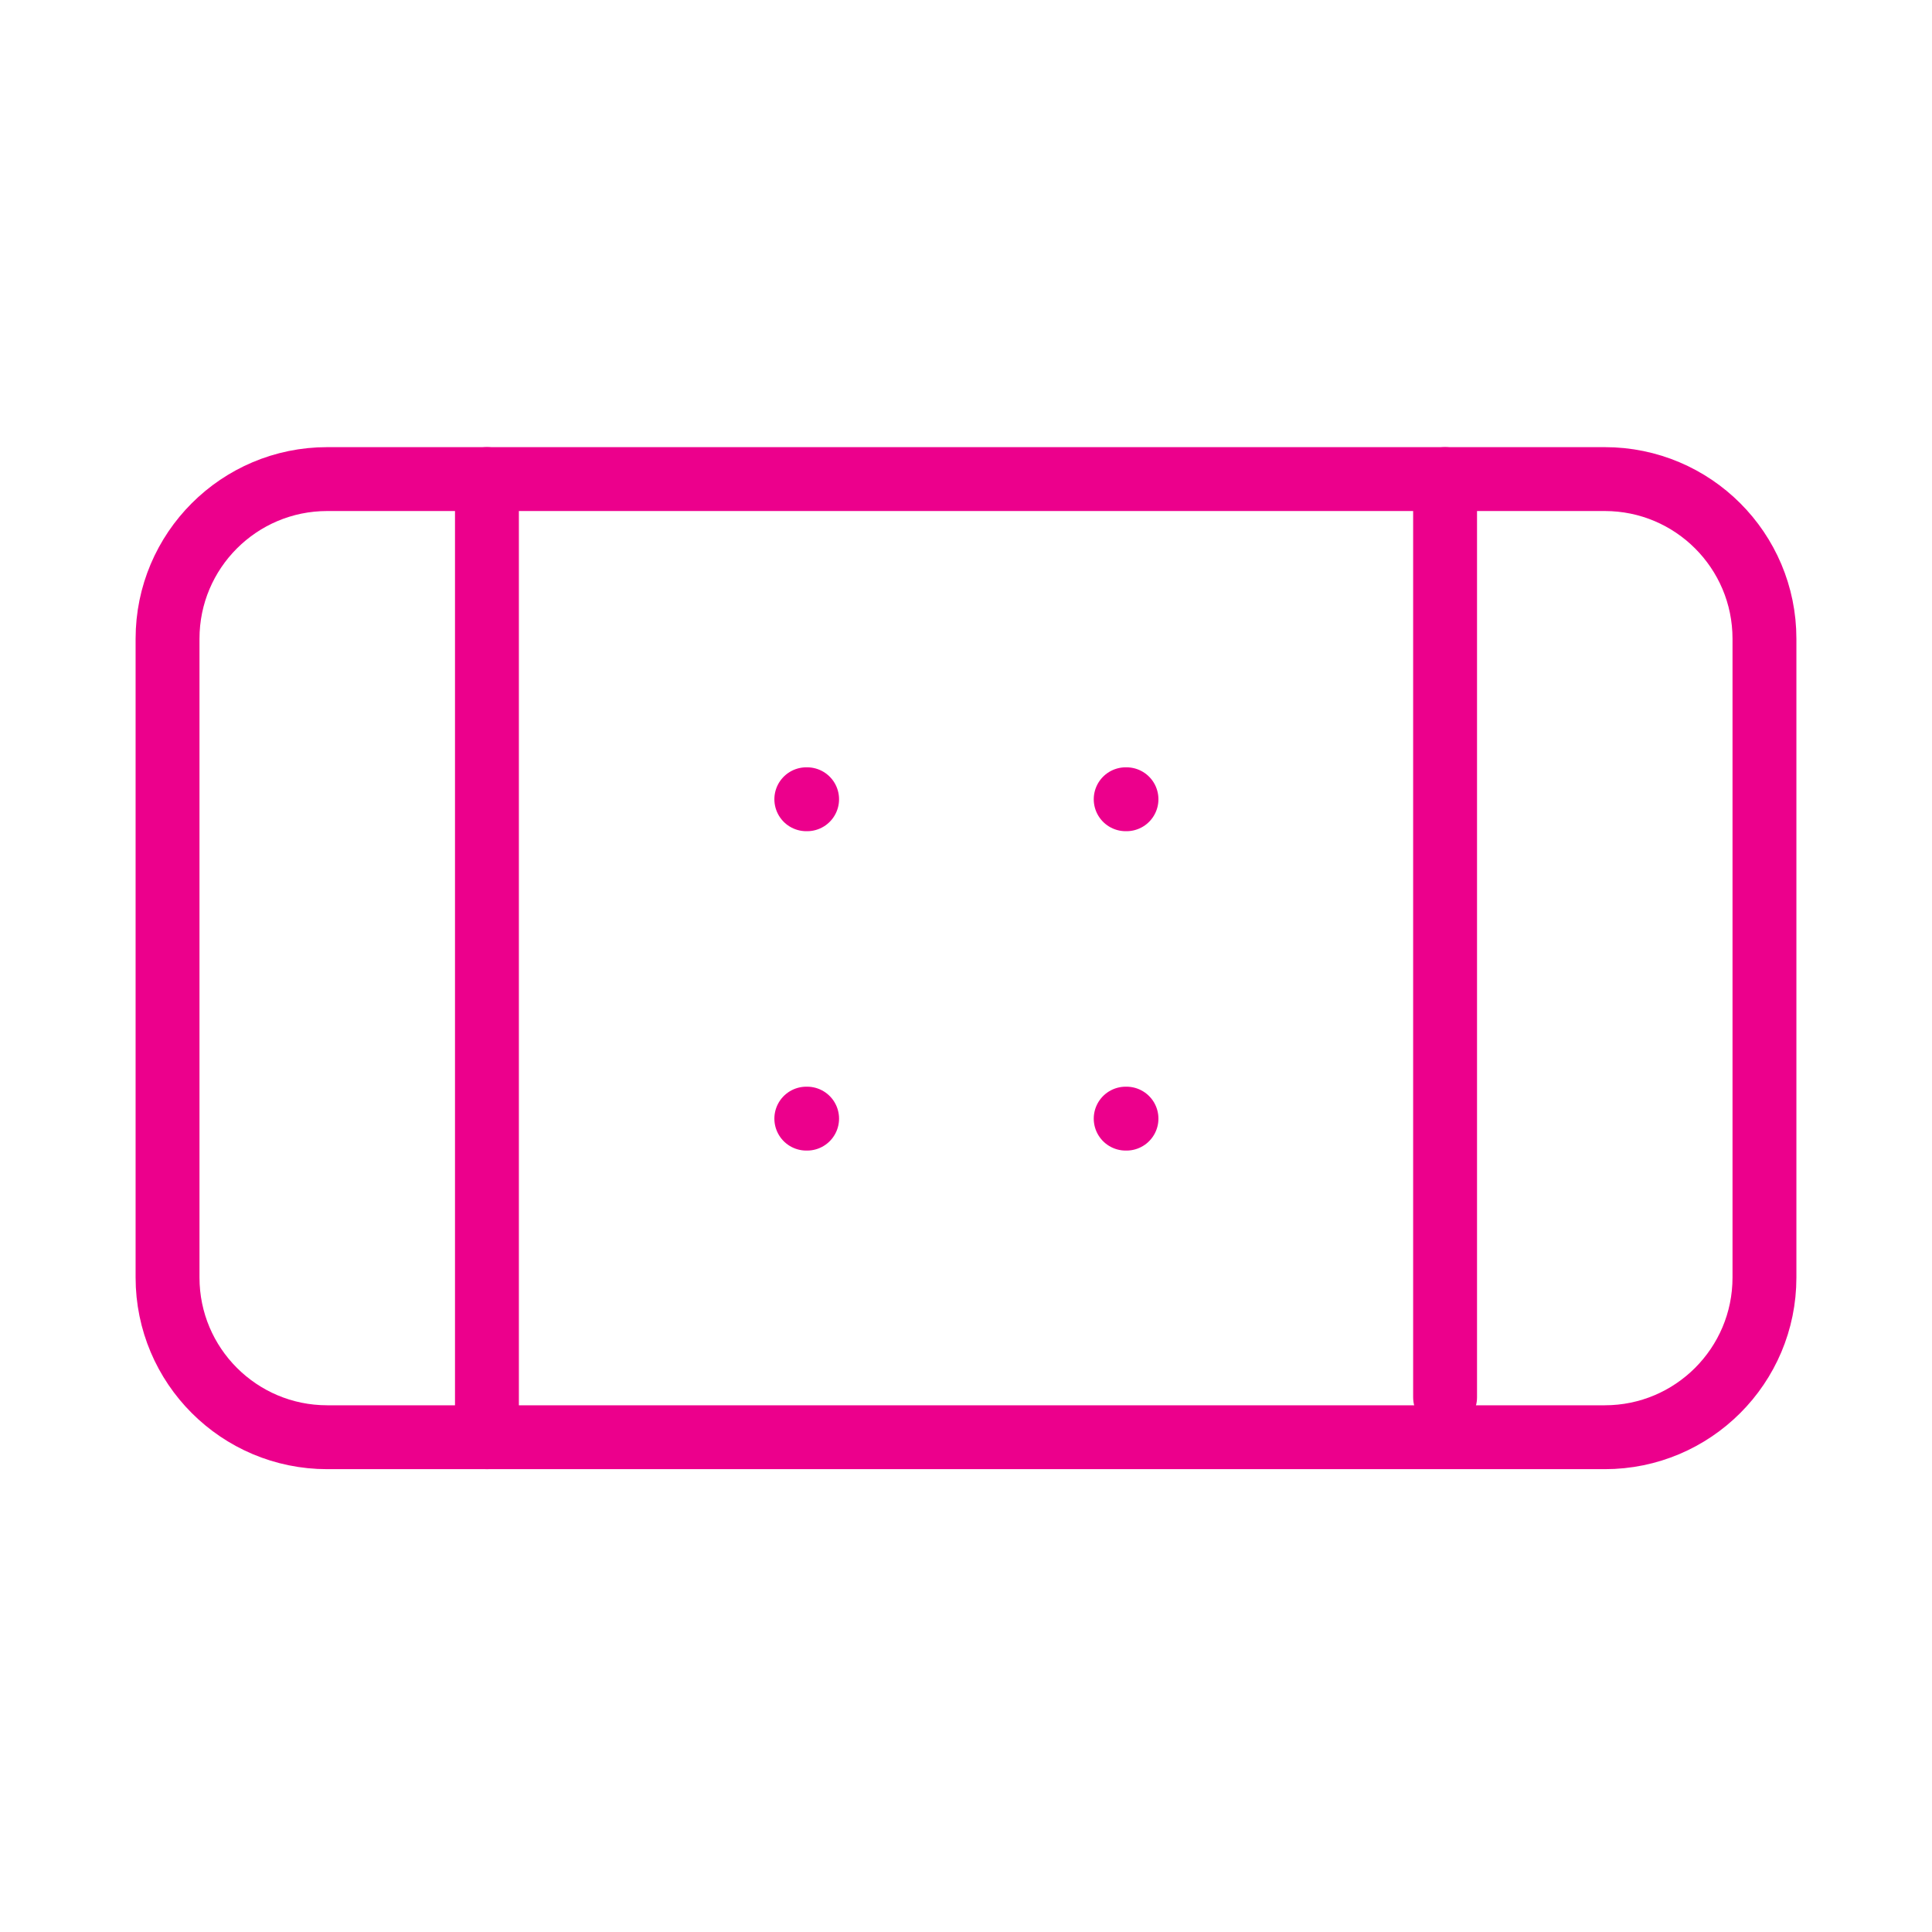 <svg width="75" height="75" viewBox="0 0 75 75" fill="none" xmlns="http://www.w3.org/2000/svg">
<path d="M31.301 31.027H31.332" stroke="#EC008C" stroke-width="2.48" stroke-linecap="round" stroke-linejoin="round"/>
<path d="M31.301 43.425H31.332" stroke="#EC008C" stroke-width="2.48" stroke-linecap="round" stroke-linejoin="round"/>
<path d="M43.699 31.027H43.73" stroke="#EC008C" stroke-width="2.48" stroke-linecap="round" stroke-linejoin="round"/>
<path d="M43.699 43.425H43.73" stroke="#EC008C" stroke-width="2.48" stroke-linecap="round" stroke-linejoin="round"/>
<path d="M56.098 18.598V54.243" stroke="#EC008C" stroke-width="2.48" stroke-linecap="round" stroke-linejoin="round"/>
<path d="M18.903 18.598V55.793" stroke="#EC008C" stroke-width="2.48" stroke-linecap="round" stroke-linejoin="round"/>
<path d="M62.297 18.598H12.703C9.28 18.598 6.504 21.373 6.504 24.797V49.593C6.504 53.017 9.28 55.793 12.703 55.793H62.297C65.721 55.793 68.496 53.017 68.496 49.593V24.797C68.496 21.373 65.721 18.598 62.297 18.598Z" stroke="#EC008C" stroke-width="2.48" stroke-linecap="round" stroke-linejoin="round"/>
</svg>
